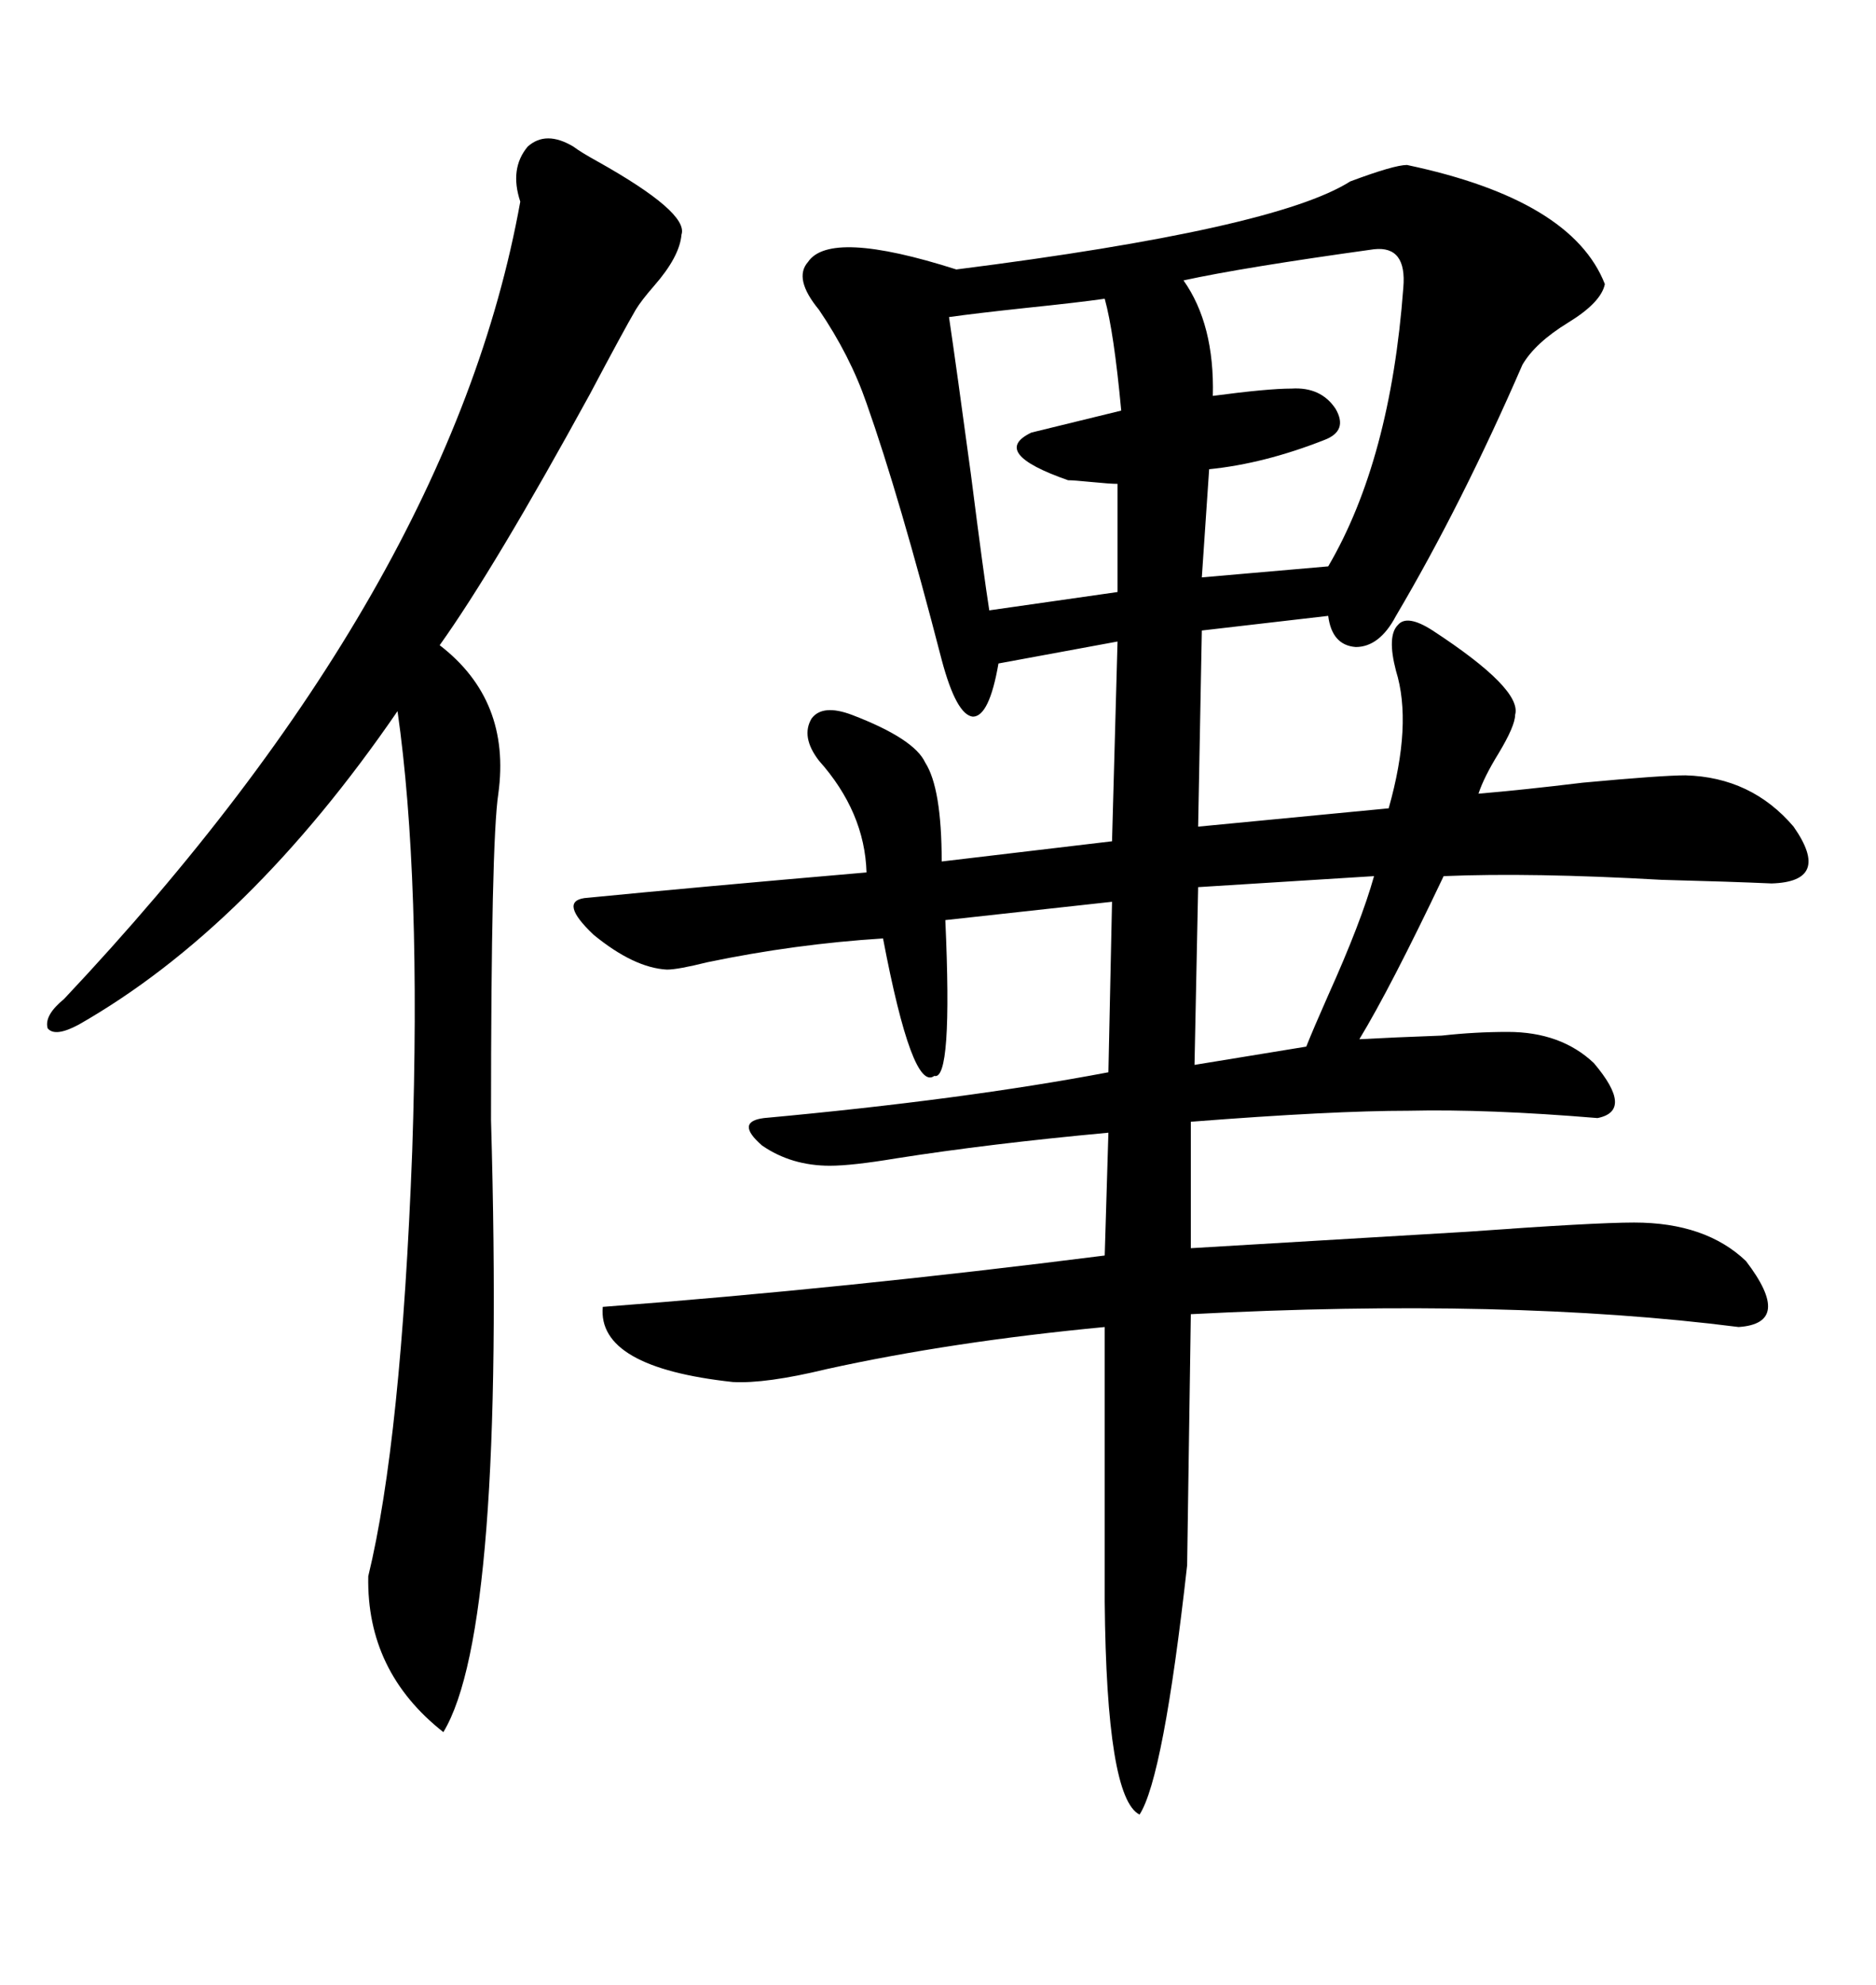 <svg xmlns="http://www.w3.org/2000/svg" xmlns:xlink="http://www.w3.org/1999/xlink" width="300" height="317.285"><path d="M225 26.37L225 26.37Q251.37 31.93 256.64 45.41L256.64 45.41Q256.05 48.34 250.78 51.56L250.78 51.56Q245.51 54.79 243.46 58.30L243.46 58.30Q233.79 80.57 223.24 98.44L223.24 98.44Q220.61 103.42 216.80 103.42L216.80 103.42Q212.99 103.13 212.40 98.44L212.40 98.44L192.19 100.78L191.60 132.13L222.07 129.20Q225.88 115.72 223.24 107.23L223.24 107.23Q221.78 101.66 223.54 99.90L223.54 99.90Q225 98.14 229.10 100.78L229.10 100.78Q243.46 110.16 242.29 114.26L242.29 114.26Q242.29 116.02 239.65 120.41L239.65 120.41Q237.30 124.22 236.43 126.86L236.43 126.86Q243.46 126.27 253.13 125.10L253.13 125.10Q265.72 123.93 269.53 123.93L269.53 123.93Q280.08 124.22 286.82 132.13L286.82 132.13Q292.97 140.92 283.30 141.21L283.30 141.21Q276.86 140.92 265.72 140.63L265.72 140.63Q244.92 139.45 230.86 140.04L230.86 140.04Q222.36 157.91 217.38 166.11L217.38 166.11Q222.66 165.82 230.57 165.53L230.57 165.53Q235.84 164.94 241.11 164.94L241.11 164.94Q249.61 164.94 254.88 169.92L254.88 169.92Q261.33 177.54 255.47 178.71L255.47 178.71Q237.89 177.25 225.29 177.54L225.29 177.54Q212.99 177.54 190.43 179.30L190.43 179.30L190.43 199.51Q210.35 198.34 234.67 196.88L234.67 196.88Q254.88 195.41 261.33 195.41L261.33 195.41Q272.75 195.41 279.20 201.56L279.20 201.56Q286.82 211.52 278.03 212.11L278.03 212.11Q241.11 207.42 190.43 210.06L190.43 210.06L189.84 250.20Q186.04 284.18 182.23 290.04L182.23 290.04Q176.95 287.40 176.66 256.05L176.66 256.05L176.66 212.11Q152.05 214.45 132.13 218.85L132.13 218.85Q122.46 221.19 117.19 220.90L117.19 220.90Q95.51 218.55 96.39 208.89L96.39 208.89Q135.06 205.96 176.66 200.68L176.66 200.68L177.25 181.05Q158.20 182.81 143.26 185.16L143.26 185.16Q136.23 186.33 132.71 186.33L132.71 186.33Q126.56 186.33 121.88 183.11L121.88 183.11Q117.48 179.30 122.17 178.71L122.17 178.71Q154.10 175.78 177.25 171.39L177.25 171.39L177.83 144.14L151.17 147.07Q152.34 172.85 149.41 171.97L149.41 171.97Q145.90 174.61 141.21 150L141.21 150Q127.15 150.88 113.09 153.81L113.09 153.81Q108.40 154.98 106.64 154.98L106.64 154.98Q101.37 154.69 94.92 149.41L94.92 149.41Q89.36 144.14 93.46 143.55L93.46 143.55Q111.33 141.80 138.57 139.45L138.57 139.45Q138.28 129.79 130.96 121.58L130.96 121.58Q128.03 117.77 129.79 114.84L129.79 114.84Q131.54 112.50 136.23 114.26L136.23 114.26Q146.19 118.07 147.95 121.88L147.95 121.88Q150.59 125.98 150.59 137.70L150.59 137.70L177.83 134.47L178.71 102.54L159.67 106.05Q158.20 114.55 155.57 114.55L155.57 114.55Q152.93 114.26 150.59 105.47L150.59 105.47Q143.85 79.39 138.57 64.45L138.57 64.45Q135.94 56.84 130.96 49.51L130.96 49.51Q126.86 44.53 129.20 41.89L129.20 41.89Q132.71 36.62 152.93 43.07L152.93 43.07Q203.91 36.62 215.92 29.00L215.92 29.00Q222.95 26.37 225 26.37ZM91.70 23.44L91.70 23.44Q92.87 24.32 95.51 25.78L95.51 25.78Q110.16 33.98 108.98 37.50L108.98 37.50Q108.69 41.02 104.59 45.70L104.59 45.70Q102.54 48.05 101.66 49.51L101.66 49.51Q99.61 53.03 94.34 62.99L94.34 62.99Q79.10 90.82 70.31 103.13L70.31 103.13Q81.74 111.91 79.69 126.86L79.69 126.86Q78.52 134.47 78.52 179.00L78.52 179.00Q80.86 260.45 70.90 276.86L70.90 276.86Q58.59 267.19 58.89 251.95L58.89 251.95Q64.16 230.27 65.92 183.98L65.92 183.98Q67.38 140.33 63.57 113.67L63.57 113.67Q39.84 148.24 12.60 163.77L12.60 163.77Q8.79 165.82 7.62 164.36L7.62 164.36Q7.03 162.30 10.25 159.67L10.25 159.67Q72.07 94.04 83.20 32.23L83.20 32.23Q81.45 26.95 84.38 23.44L84.38 23.44Q87.30 20.80 91.70 23.44ZM219.73 39.84L219.73 39.84Q198.63 42.77 189.26 44.82L189.26 44.82Q194.24 51.86 193.95 63.28L193.95 63.28Q202.73 62.11 206.54 62.11L206.54 62.11Q211.23 61.82 213.57 65.33L213.57 65.33Q215.63 68.85 211.82 70.31L211.82 70.31Q202.15 74.12 193.36 75L193.36 75L192.19 92.29L212.40 90.53Q222.36 73.54 224.41 46.00L224.41 46.00Q225 39.26 219.73 39.84ZM176.66 47.75L176.66 47.75Q172.56 48.34 164.06 49.22L164.06 49.22Q155.86 50.10 151.76 50.68L151.76 50.68Q152.93 58.59 155.27 75.88L155.27 75.88Q157.32 91.99 158.20 97.56L158.20 97.56L178.71 94.63L178.71 77.34Q177.54 77.34 174.61 77.05L174.61 77.05Q171.68 76.76 170.80 76.76L170.80 76.76Q158.20 72.36 164.94 69.14L164.94 69.14L179.30 65.63Q178.13 53.03 176.66 47.75ZM219.73 140.04L219.73 140.04L191.60 141.80L191.02 170.21L208.89 167.29Q210.06 164.36 212.40 159.08L212.40 159.08Q217.68 147.36 219.73 140.04Z"/></svg>
